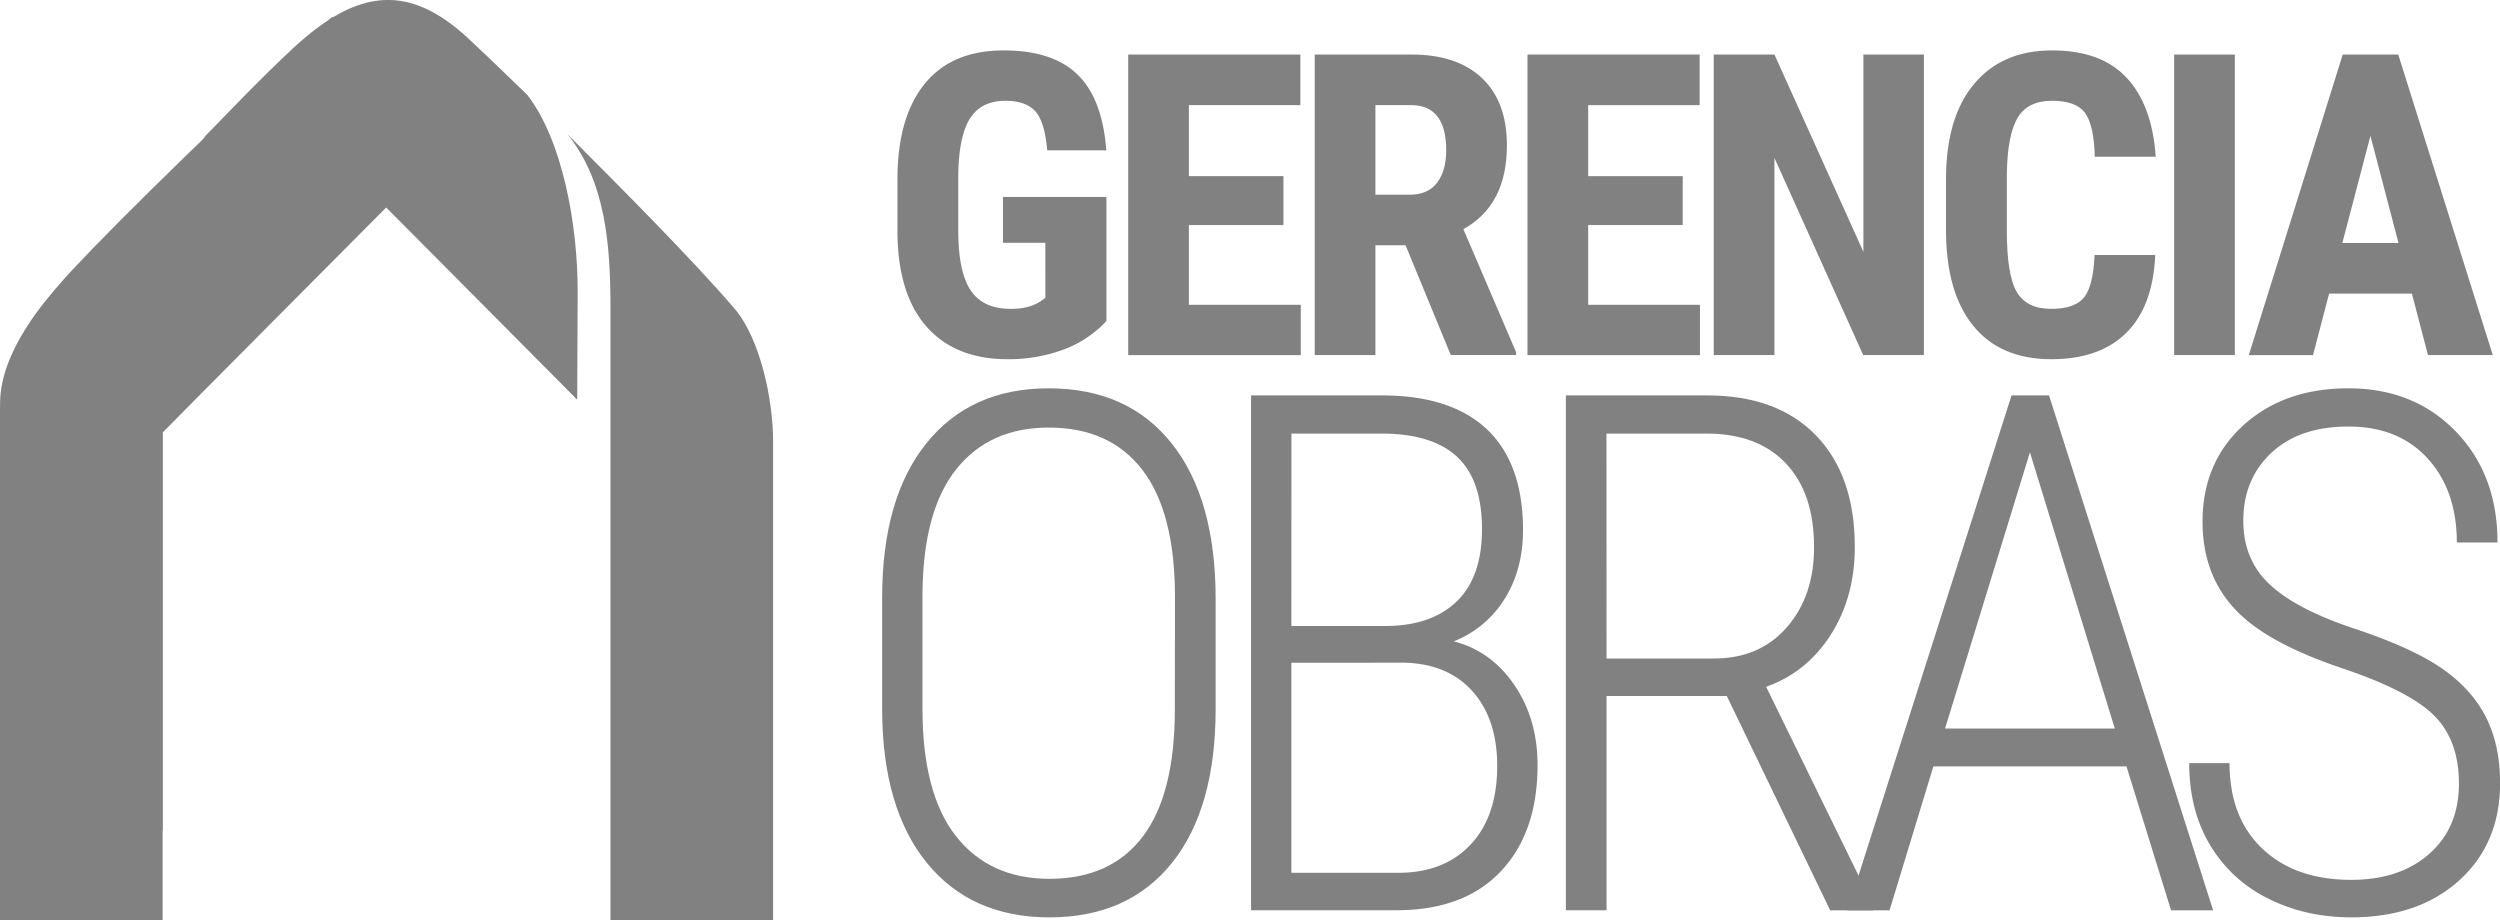 <svg id="Camada_1" data-name="Camada 1" xmlns="http://www.w3.org/2000/svg" viewBox="0 0 1565.29 576.24"><defs><style>.cls-1{fill:#818181;}</style></defs><title>logotipo-gray</title><polygon class="cls-1" points="101.81 270.81 13.24 234.01 0 256.14 0 576.24 101.81 576.24 101.81 270.81 101.81 270.81"/><polygon class="cls-1" points="100.81 271.1 13.7 228.65 0.69 254.18 0.69 402.62 101.81 520.1 101.81 271.1 100.81 271.1"/><path class="cls-1" d="M290.46,50.4,261.73,21.66s-14.07-4.49-45.87-3.13C129.32,98.22,61,167.14,47,183.71c-8,9.39-37.54,41.85-37.54,75.07v178c0-62.86,17.51-72.51,101.81-159.83,9.35-9.69,141.75-142.61,215.23-216.6C308.42,54.58,290.46,50.4,290.46,50.4Z" transform="translate(-9.42 -6.16)"/><path class="cls-1" d="M291.58,48.83,262.85,20.09S248.78,15.6,217,17c-30,27.68-57.67,54.37-81.81,77.71l78.64,78.55c39.13-39.33,82-82.39,113.77-114.41C309.54,53,291.58,48.83,291.58,48.83Z" transform="translate(-9.42 -6.16)"/><path class="cls-1" d="M469.21,199.24c-27.92-32.49-74.39-78.8-104.57-109.14,24,29.73,27,69.24,27,108.9V582.4H493.47s0-275.06,0-300.35S485.48,218.18,469.21,199.24Z" transform="translate(-9.42 -6.16)"/><path class="cls-1" d="M702.16,207.16a69.4,69.4,0,0,1-26.95,17.9,98.63,98.63,0,0,1-35,6q-32.44,0-50.41-20.1t-18.48-58.48V118.62q0-38.9,17-59.9t49.56-21q30.63,0,46.21,15.13t18,47.43h-37q-1.55-18-7.49-24.49t-18.62-6.53q-15.37,0-22.35,11.25t-7.24,35.8v34.12q0,25.72,7.69,37.41t25.27,11.7q11.24,0,18.22-4.52l3.36-2.33V158.17H637.4V129.48h64.76Z" transform="translate(-9.42 -6.16)"/><path class="cls-1" d="M813,147.06H753.8V197h70.06v31.53H715.81V40.3H823.6V72H753.8v44.46H813Z" transform="translate(-9.42 -6.16)"/><path class="cls-1" d="M889.46,159.72H870.59v68.76h-38V40.3h60.62q28.56,0,44.14,14.8t15.57,42.07q0,37.49-27.27,52.47l33,77v1.81H917.77Zm-18.87-31.66h21.59q11.37,0,17.06-7.56t5.68-20.23q0-28.3-22.1-28.3H870.59Z" transform="translate(-9.42 -6.16)"/><path class="cls-1" d="M1063,147.06h-59.2V197h70v31.53h-108V40.3h107.79V72h-69.79v44.46H1063Z" transform="translate(-9.42 -6.16)"/><path class="cls-1" d="M1214,228.48h-38l-55.58-123.43V228.48h-38V40.3h38l55.71,123.56V40.3H1214Z" transform="translate(-9.42 -6.16)"/><path class="cls-1" d="M1358.86,165.8q-1.42,32.17-18.1,48.72t-47,16.55q-31.92,0-48.92-21t-17-59.91V118.49q0-38.76,17.58-59.77t48.86-21q30.75,0,46.72,17.19t18.16,49.38H1321q-.52-19.9-6.14-27.47t-20.61-7.56q-15.26,0-21.59,10.66T1265.93,115v35.55q0,28,6.27,38.51t21.52,10.47q15,0,20.68-7.3t6.46-26.43Z" transform="translate(-9.42 -6.16)"/><path class="cls-1" d="M1408.7,228.48h-38V40.3h38Z" transform="translate(-9.42 -6.16)"/><path class="cls-1" d="M1519.54,190h-51.83l-10.08,38.51h-40.2L1476.24,40.3H1511l59.19,188.18h-40.58ZM1476,158.3h35.16l-17.58-67.08Z" transform="translate(-9.42 -6.16)"/><path class="cls-1" d="M770.55,449.9q0,62.45-27.35,96.54t-76.72,34.1q-48.94,0-76.73-34.1t-28-95.88V380.37q0-62.21,27.68-96.65T666,249.29q49.61,0,77.06,34.54T770.55,381Zm-25.47-70q0-52.92-20.37-79.49T666,273.87q-37,0-57.79,26T587,377.72V449.9q0,53.14,21,79.82t58.46,26.68q38.52,0,58.56-26.57t20-79.93Z" transform="translate(-9.42 -6.16)"/><path class="cls-1" d="M792.73,576.11V253.72h81.71q43.62,0,66.09,21.36T963,338q0,24.78-11.52,43.15a65.5,65.5,0,0,1-31.88,26.56q23.46,6,38,27.36t14.5,50.18q0,42.09-23,66.46t-65.32,24.37Zm25.24-178h58.68q28.79,0,44.73-15.28t15.94-45.39q0-30.78-15.61-45.28t-47.27-14.51H818Zm0,23V552.64h66.87q28.78,0,45.4-17.74t16.6-49.24q0-29.28-15.39-46.58t-42.84-18Z" transform="translate(-9.42 -6.16)"/><path class="cls-1" d="M1090.59,441.93h-75.28V576.11H989.84V253.72h88.35q44.05,0,68.31,25.13t24.24,69.86q0,31.21-15,54.8t-40.52,32.66l67.09,137.06v2.88h-27Zm-75.28-23.47h67.31q28.56,0,45.61-19.6t17-50.15q0-33.87-17.71-52.48t-49.6-18.6h-62.66Z" transform="translate(-9.42 -6.16)"/><path class="cls-1" d="M1340.84,486h-120.9l-27.45,90.12h-26.35l102.74-322.39h23.47l102.74,322.39h-26.35ZM1227.25,462.3h106.28l-53.14-172.93Z" transform="translate(-9.42 -6.16)"/><path class="cls-1" d="M1549,496.84q0-27-15.39-42.51t-57.46-29.67q-42.06-14.18-61.77-31.66-25.9-22.81-25.91-60.23,0-37,25.46-60.23t65.77-23.25q41.17,0,67.31,27t26.13,69.52h-25.47q0-32.55-18.26-52.59t-49.71-20q-30.56,0-48.16,16.49T1414,332.33q0,24.36,16.61,39.85t52.92,27.57q36.32,12.08,54.91,25t27.46,30.44q8.85,17.51,8.86,41.19,0,37.86-25.58,61t-67.64,23.14q-28.35,0-51.7-11.62a87,87,0,0,1-36.54-33.44q-13.17-21.81-13.17-51.48h25.24q0,34.1,20.59,53.58t55.58,19.49q30.55,0,49-16.39T1549,496.84Z" transform="translate(-9.42 -6.16)"/><path class="cls-1" d="M371.11,190.26c.27-43.61-9.69-96.38-31.49-124.65h0c-18.31-17.8-32.38-31.16-37.51-35.88-36.52-33.52-68.24-31.13-108.51,6-19.56,18.05-41.86,41.47-57.14,57.15,42.63-29,102,30.38,114.76,43.19,9.77,9.84,83,83.55,119.61,120.36C370.89,244.63,371,212,371.11,190.26Z" transform="translate(-9.42 -6.16)"/></svg>